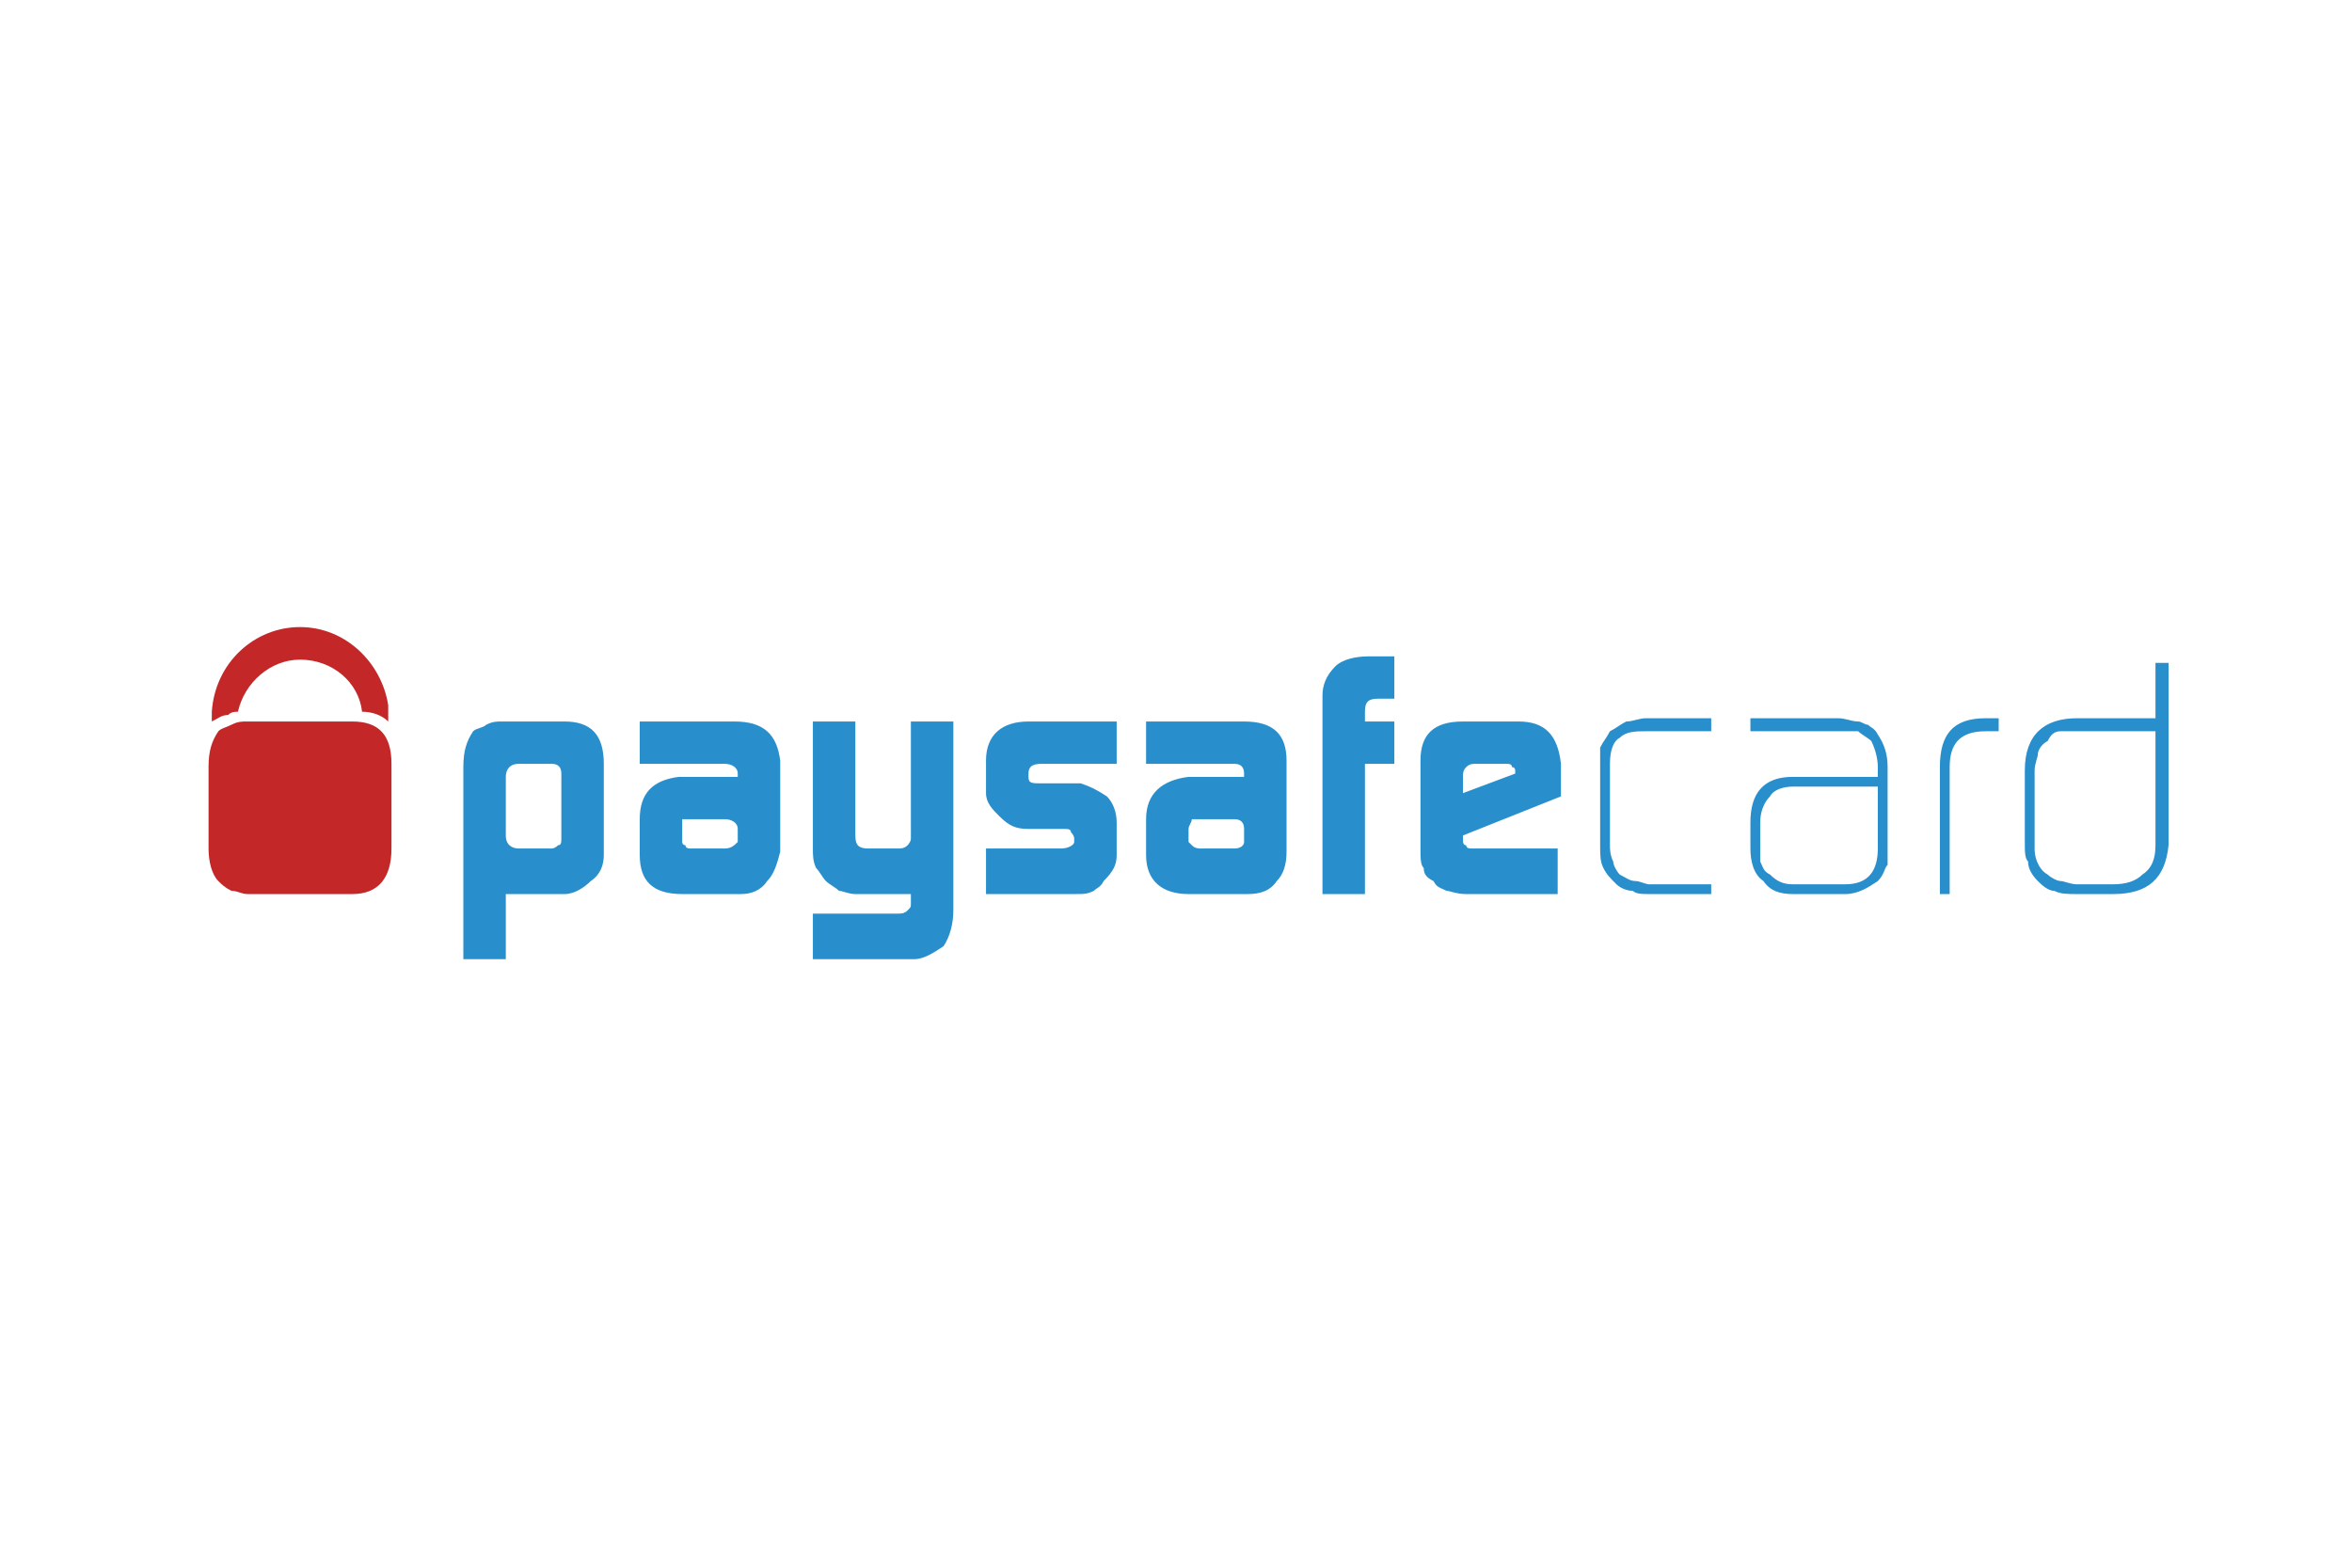 <svg width="72" height="48" viewBox="0 0 72 48" fill="none" xmlns="http://www.w3.org/2000/svg">
<g clip-path="url(#clip0_5239_10194)">
<path fill-rule="evenodd" clip-rule="evenodd" d="M17.184 23.686C17.184 23.487 17.084 23.387 16.884 23.387H15.884C15.584 23.387 15.484 23.587 15.484 23.786V25.581C15.484 25.88 15.684 25.98 15.884 25.98H16.884C16.951 25.98 17.017 25.946 17.084 25.88C17.184 25.88 17.184 25.78 17.184 25.68V23.686ZM14.184 23.487C14.184 22.988 14.284 22.689 14.484 22.39C14.584 22.291 14.784 22.291 14.884 22.191C15.084 22.091 15.184 22.091 15.384 22.091H17.284C18.084 22.091 18.484 22.49 18.484 23.387V26.179C18.484 26.478 18.384 26.777 18.084 26.977C17.884 27.176 17.584 27.375 17.284 27.375H15.484V29.369H14.184V23.487ZM20.884 25.78C20.884 25.78 20.884 25.88 20.984 25.88C20.984 25.98 21.084 25.98 21.184 25.98H22.184C22.384 25.98 22.484 25.88 22.584 25.78V25.381C22.584 25.182 22.384 25.082 22.184 25.082H20.884V25.78ZM22.584 23.686C22.584 23.487 22.384 23.387 22.184 23.387H19.584V22.091H22.484C23.384 22.091 23.784 22.49 23.884 23.288V26.079C23.784 26.478 23.684 26.777 23.484 26.977C23.284 27.276 22.984 27.375 22.684 27.375H20.884C19.984 27.375 19.584 26.977 19.584 26.179V25.082C19.584 24.285 19.984 23.886 20.784 23.786H22.584V23.686ZM27.484 27.974C27.584 27.974 27.684 27.974 27.784 27.874C27.884 27.774 27.884 27.774 27.884 27.674V27.375H26.184C25.984 27.375 25.784 27.276 25.684 27.276C25.584 27.176 25.384 27.076 25.284 26.977C25.184 26.877 25.084 26.677 24.984 26.578C24.884 26.378 24.884 26.179 24.884 25.98V22.091H26.184V25.581C26.184 25.88 26.284 25.98 26.584 25.98H27.484C27.584 25.98 27.684 25.98 27.784 25.88C27.784 25.88 27.884 25.78 27.884 25.68V22.091H29.184V27.874C29.184 28.273 29.084 28.671 28.884 28.971C28.584 29.17 28.284 29.369 27.984 29.369H24.884V27.974H27.484ZM30.184 25.98H32.484C32.684 25.98 32.884 25.88 32.884 25.78V25.68C32.884 25.614 32.851 25.547 32.784 25.481C32.784 25.381 32.684 25.381 32.584 25.381H31.484C31.084 25.381 30.884 25.282 30.584 24.983C30.384 24.783 30.184 24.584 30.184 24.285V23.288C30.184 22.49 30.684 22.091 31.484 22.091H34.184V23.387H31.884C31.584 23.387 31.484 23.487 31.484 23.686V23.786C31.484 23.985 31.584 23.985 31.884 23.985H33.084C33.384 24.085 33.584 24.185 33.884 24.384C34.084 24.584 34.184 24.883 34.184 25.182V26.179C34.184 26.478 34.084 26.677 33.784 26.977C33.684 27.176 33.584 27.176 33.484 27.276C33.284 27.375 33.184 27.375 32.884 27.375H30.184V25.98ZM36.384 25.78L36.484 25.88C36.584 25.98 36.684 25.98 36.784 25.98H37.784C37.984 25.98 38.084 25.88 38.084 25.78V25.381C38.084 25.182 37.984 25.082 37.784 25.082H36.484C36.484 25.182 36.384 25.282 36.384 25.381V25.78ZM38.084 23.686C38.084 23.487 37.984 23.387 37.784 23.387H35.084V22.091H38.084C38.984 22.091 39.384 22.49 39.384 23.288V26.079C39.384 26.478 39.284 26.777 39.084 26.977C38.884 27.276 38.584 27.375 38.184 27.375H36.384C35.584 27.375 35.084 26.977 35.084 26.179V25.082C35.084 24.285 35.584 23.886 36.384 23.786H38.084V23.686ZM40.484 21.294C40.484 20.994 40.584 20.695 40.884 20.396C41.084 20.197 41.484 20.097 41.884 20.097H42.684V21.393H42.184C41.884 21.393 41.784 21.493 41.784 21.792V22.091H42.684V23.387H41.784V27.375H40.484V21.294ZM46.384 23.686V23.587C46.384 23.587 46.384 23.487 46.284 23.487C46.284 23.387 46.184 23.387 46.084 23.387H45.184C45.084 23.387 44.984 23.387 44.884 23.487C44.784 23.587 44.784 23.686 44.784 23.786V24.285L46.384 23.686ZM44.784 25.581V25.68C44.784 25.78 44.784 25.88 44.884 25.88C44.884 25.98 44.984 25.98 45.084 25.98H47.684V27.375H44.884C44.584 27.375 44.384 27.276 44.284 27.276C44.084 27.176 43.984 27.176 43.884 26.977C43.684 26.877 43.584 26.777 43.584 26.578C43.484 26.478 43.484 26.279 43.484 25.98V23.288C43.484 22.49 43.884 22.091 44.784 22.091H46.484C47.284 22.091 47.684 22.49 47.784 23.387V24.384L44.784 25.581ZM50.484 27.375C50.284 27.375 50.084 27.375 49.984 27.276C49.784 27.276 49.584 27.176 49.484 27.076C49.284 26.877 49.184 26.777 49.084 26.578C48.984 26.378 48.984 26.179 48.984 25.88V22.889C49.084 22.689 49.184 22.59 49.284 22.39C49.484 22.291 49.584 22.191 49.784 22.091C49.984 22.091 50.184 21.991 50.384 21.991H52.384V22.39H50.384C50.084 22.39 49.784 22.39 49.584 22.59C49.384 22.689 49.284 22.988 49.284 23.387V25.88C49.284 25.98 49.284 26.179 49.384 26.378C49.384 26.478 49.484 26.677 49.584 26.777C49.784 26.877 49.884 26.977 50.084 26.977C50.184 26.977 50.384 27.076 50.484 27.076H52.384V27.375H50.484ZM57.484 24.085H54.884C54.584 24.085 54.284 24.185 54.184 24.384C53.984 24.584 53.884 24.883 53.884 25.182V26.378C53.984 26.578 53.984 26.677 54.184 26.777C54.384 26.977 54.584 27.076 54.884 27.076H56.484C57.184 27.076 57.484 26.677 57.484 25.98V24.085ZM57.784 25.88V26.478C57.684 26.578 57.684 26.777 57.484 26.977C57.184 27.176 56.884 27.375 56.484 27.375H54.884C54.484 27.375 54.184 27.276 53.984 26.977C53.684 26.777 53.584 26.378 53.584 25.98V25.182C53.584 24.285 53.984 23.786 54.884 23.786H57.484V23.487C57.484 23.188 57.384 22.889 57.284 22.689C57.184 22.59 56.984 22.49 56.884 22.39H53.584V21.991H56.284C56.484 21.991 56.684 22.091 56.884 22.091C56.984 22.091 57.084 22.191 57.184 22.191C57.284 22.291 57.384 22.291 57.484 22.49C57.684 22.789 57.784 23.088 57.784 23.487V25.88ZM60.784 22.39C59.984 22.39 59.684 22.789 59.684 23.487V27.375H59.384V23.487C59.384 22.49 59.784 21.991 60.784 21.991H61.184V22.39H60.784ZM65.984 22.39H63.084C62.884 22.39 62.784 22.49 62.684 22.689C62.484 22.789 62.384 22.988 62.384 23.088C62.384 23.188 62.284 23.387 62.284 23.587V25.98C62.284 26.378 62.484 26.677 62.684 26.777C62.784 26.877 62.984 26.977 63.084 26.977C63.184 26.977 63.384 27.076 63.584 27.076H64.684C65.084 27.076 65.384 26.977 65.584 26.777C65.884 26.578 65.984 26.279 65.984 25.88V22.39ZM66.384 25.88C66.284 26.877 65.784 27.375 64.684 27.375H63.584C63.284 27.375 63.084 27.375 62.884 27.276C62.684 27.276 62.484 27.076 62.384 26.977C62.184 26.777 62.084 26.578 62.084 26.378C61.984 26.279 61.984 26.079 61.984 25.78V23.587C61.984 22.49 62.584 21.991 63.584 21.991H65.984V20.297H66.384V25.88Z" fill="#288FCC"/>
<path fill-rule="evenodd" clip-rule="evenodd" d="M6.984 21.892C7.084 21.792 7.184 21.792 7.284 21.792C7.484 20.895 8.284 20.197 9.184 20.197C10.184 20.197 10.984 20.895 11.084 21.792C11.384 21.792 11.684 21.892 11.884 22.091V21.593C11.684 20.297 10.584 19.2 9.184 19.2C7.784 19.2 6.584 20.297 6.484 21.792V22.091C6.684 21.992 6.784 21.892 6.984 21.892ZM10.784 22.091H7.584C7.384 22.091 7.284 22.091 7.084 22.191C6.884 22.291 6.784 22.291 6.684 22.39C6.484 22.689 6.384 22.989 6.384 23.487V25.98C6.384 26.378 6.484 26.777 6.684 26.977C6.784 27.076 6.884 27.176 7.084 27.276C7.284 27.276 7.384 27.375 7.584 27.375H10.784C11.584 27.375 11.984 26.877 11.984 25.98V23.387C11.984 22.49 11.584 22.091 10.784 22.091Z" fill="#C32728"/>
</g>
<defs>
<clipPath id="clip0_5239_10194">
<rect width="60" height="10.169" fill="white" transform="translate(6.384 19.2)"/>
</clipPath>
</defs>
</svg>
